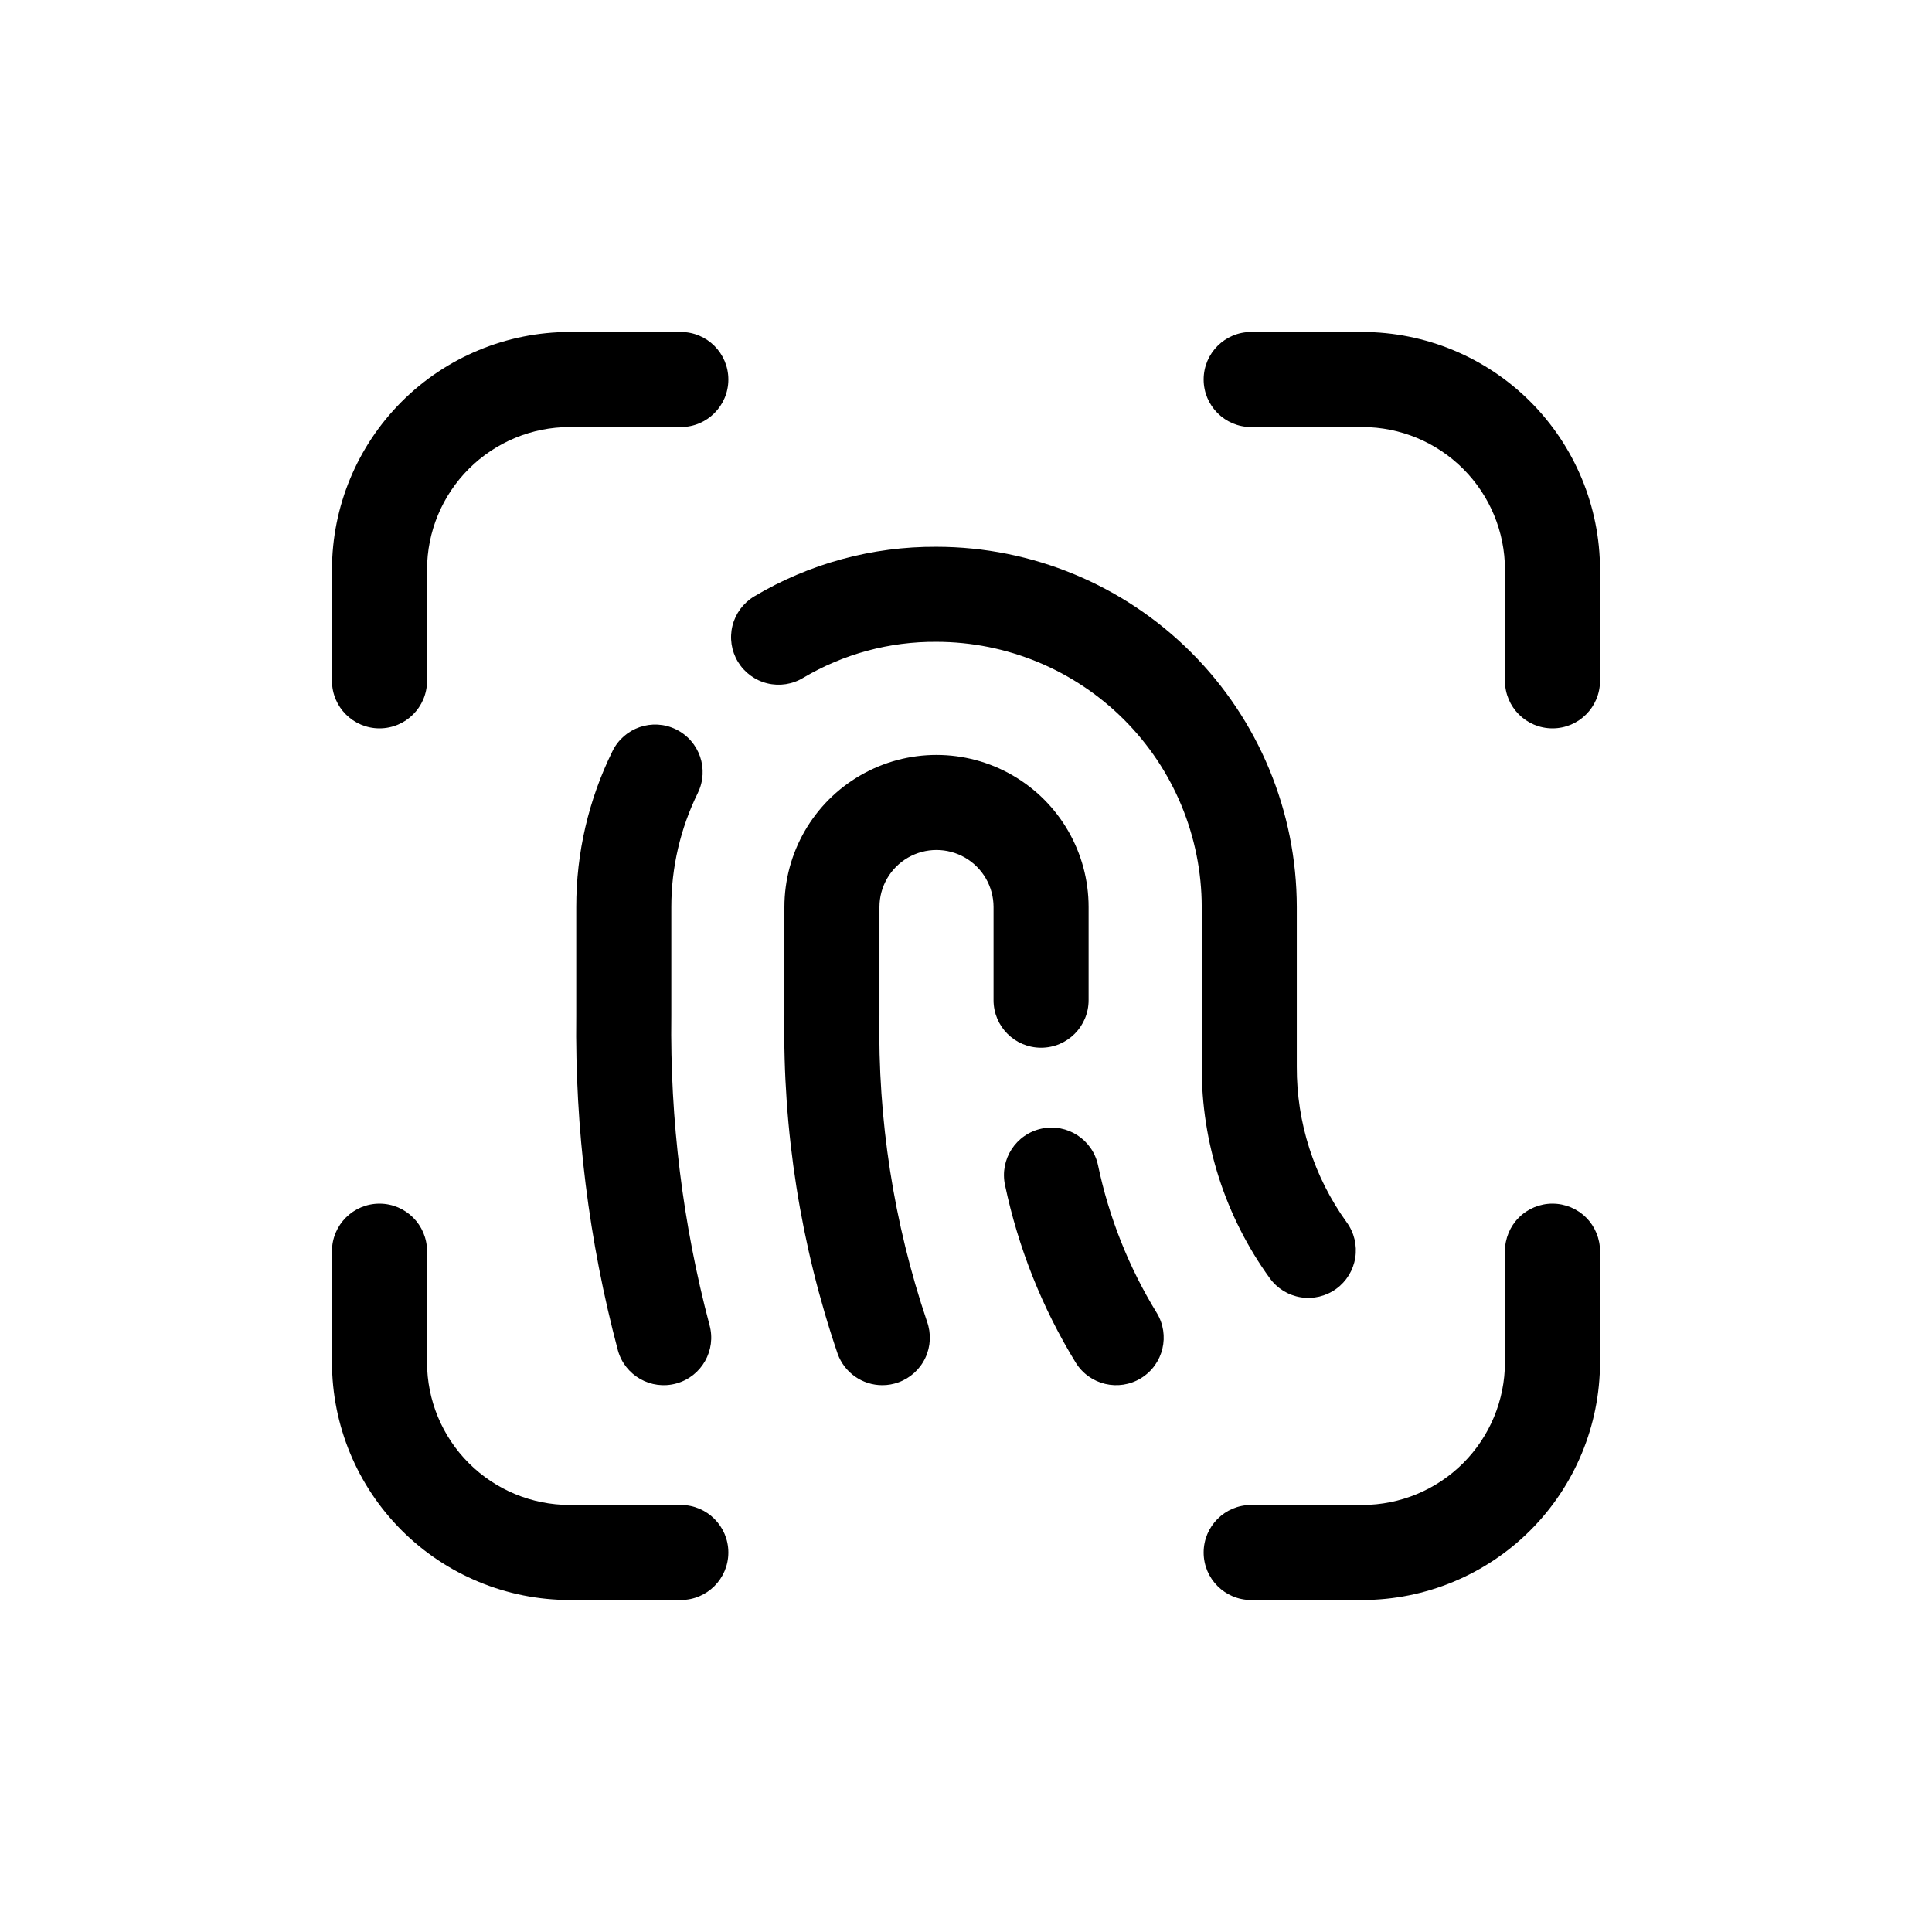 <?xml version="1.0" encoding="UTF-8"?>
<!-- Uploaded to: ICON Repo, www.iconrepo.com, Generator: ICON Repo Mixer Tools -->
<svg fill="#000000" width="800px" height="800px" version="1.1" viewBox="144 144 512 512" xmlns="http://www.w3.org/2000/svg">
 <path d="m407.3 409.06v-24.688c0-5.398-2.883-10.391-7.559-13.09-4.68-2.699-10.441-2.699-15.117 0-4.676 2.699-7.559 7.691-7.559 13.09v28.723c-0.488 27.566 3.777 55.012 12.605 81.133 1.137 3.141 0.977 6.602-0.445 9.625-1.422 3.023-3.988 5.356-7.129 6.484-1.367 0.5-2.812 0.754-4.269 0.754-5.309 0-10.047-3.332-11.844-8.328-9.828-28.855-14.602-59.191-14.109-89.668v-28.719c0-14.402 7.684-27.707 20.156-34.91 12.469-7.199 27.836-7.199 40.305 0 12.473 7.203 20.156 20.508 20.156 34.91v24.688-0.004c0 6.957-5.641 12.598-12.598 12.598-6.953 0-12.594-5.641-12.594-12.598zm27.688 43.738c-1.449-6.805-8.141-11.148-14.945-9.703-6.809 1.445-11.152 8.137-9.707 14.945 3.508 16.641 9.844 32.559 18.734 47.059 3.648 5.926 11.406 7.769 17.332 4.121 5.922-3.648 7.769-11.406 4.121-17.332-7.383-12.039-12.641-25.262-15.535-39.09zm-106.05-98.672-0.004 0.004c3.051-6.25 0.457-13.789-5.793-16.84s-13.789-0.457-16.836 5.793c-6.324 12.844-9.609 26.973-9.594 41.293v28.719c-0.371 29.949 3.34 59.809 11.035 88.758 1.852 6.703 8.793 10.637 15.496 8.781 6.707-1.855 10.637-8.793 8.781-15.496-7.082-26.762-10.488-54.363-10.121-82.043v-28.719c0-10.488 2.406-20.836 7.035-30.246zm151.54 128.57v0.004c1.949 2.723 4.906 4.555 8.211 5.094 3.309 0.539 6.691-0.262 9.406-2.227 2.715-1.961 4.535-4.922 5.059-8.23 0.527-3.309-0.285-6.688-2.258-9.395-8.664-12.004-13.297-26.441-13.234-41.242v-42.324c-0.027-25.312-10.094-49.582-27.992-67.48-17.898-17.895-42.168-27.965-67.477-27.992-17.016-0.102-33.73 4.449-48.344 13.16-2.867 1.723-4.934 4.516-5.742 7.766-0.805 3.25-0.285 6.688 1.449 9.551 1.734 2.863 4.535 4.922 7.789 5.715 3.25 0.793 6.684 0.262 9.543-1.484 10.68-6.324 22.887-9.617 35.301-9.52 18.633 0.02 36.5 7.434 49.676 20.609s20.586 31.039 20.605 49.672v42.324c-0.074 20.105 6.231 39.711 18.008 56.004zm24.562-250.72-29.469 0.004c-6.957 0-12.594 5.637-12.594 12.594s5.637 12.598 12.594 12.598h29.473-0.004c10.02 0.008 19.625 3.992 26.707 11.078 7.086 7.082 11.07 16.688 11.082 26.707v29.469c0 6.957 5.637 12.598 12.594 12.598s12.594-5.641 12.594-12.598v-29.469c-0.02-16.695-6.66-32.703-18.465-44.512-11.809-11.805-27.812-18.445-44.512-18.465zm50.383 231h-0.004c-3.34 0-6.543 1.328-8.906 3.688-2.363 2.363-3.688 5.57-3.688 8.91v29.473-0.004c-0.012 10.02-3.996 19.625-11.078 26.707-7.086 7.086-16.688 11.07-26.707 11.082h-29.469c-6.957 0-12.594 5.637-12.594 12.594s5.637 12.594 12.594 12.594h29.473-0.004c16.699-0.02 32.703-6.66 44.512-18.465 11.805-11.809 18.445-27.812 18.465-44.512v-29.469c0.004-3.34-1.324-6.547-3.688-8.91-2.359-2.359-5.566-3.688-8.906-3.684zm-231 79.855h-29.469c-10.02-0.012-19.625-3.996-26.707-11.082-7.086-7.082-11.07-16.688-11.078-26.707v-29.469c0-6.957-5.641-12.594-12.598-12.594s-12.594 5.637-12.594 12.594v29.473-0.004c0.02 16.699 6.66 32.703 18.465 44.512 11.809 11.805 27.816 18.445 44.512 18.465h29.469c6.957 0 12.598-5.637 12.598-12.594s-5.641-12.594-12.598-12.594zm0-310.85h-29.469c-16.695 0.02-32.703 6.66-44.512 18.465-11.805 11.809-18.445 27.816-18.465 44.512v29.469c0 6.957 5.637 12.598 12.594 12.598s12.598-5.641 12.598-12.598v-29.469c0.008-10.02 3.992-19.625 11.078-26.707 7.082-7.086 16.688-11.07 26.707-11.078h29.469c6.957 0 12.598-5.641 12.598-12.598s-5.641-12.594-12.598-12.594z"/>
</svg>